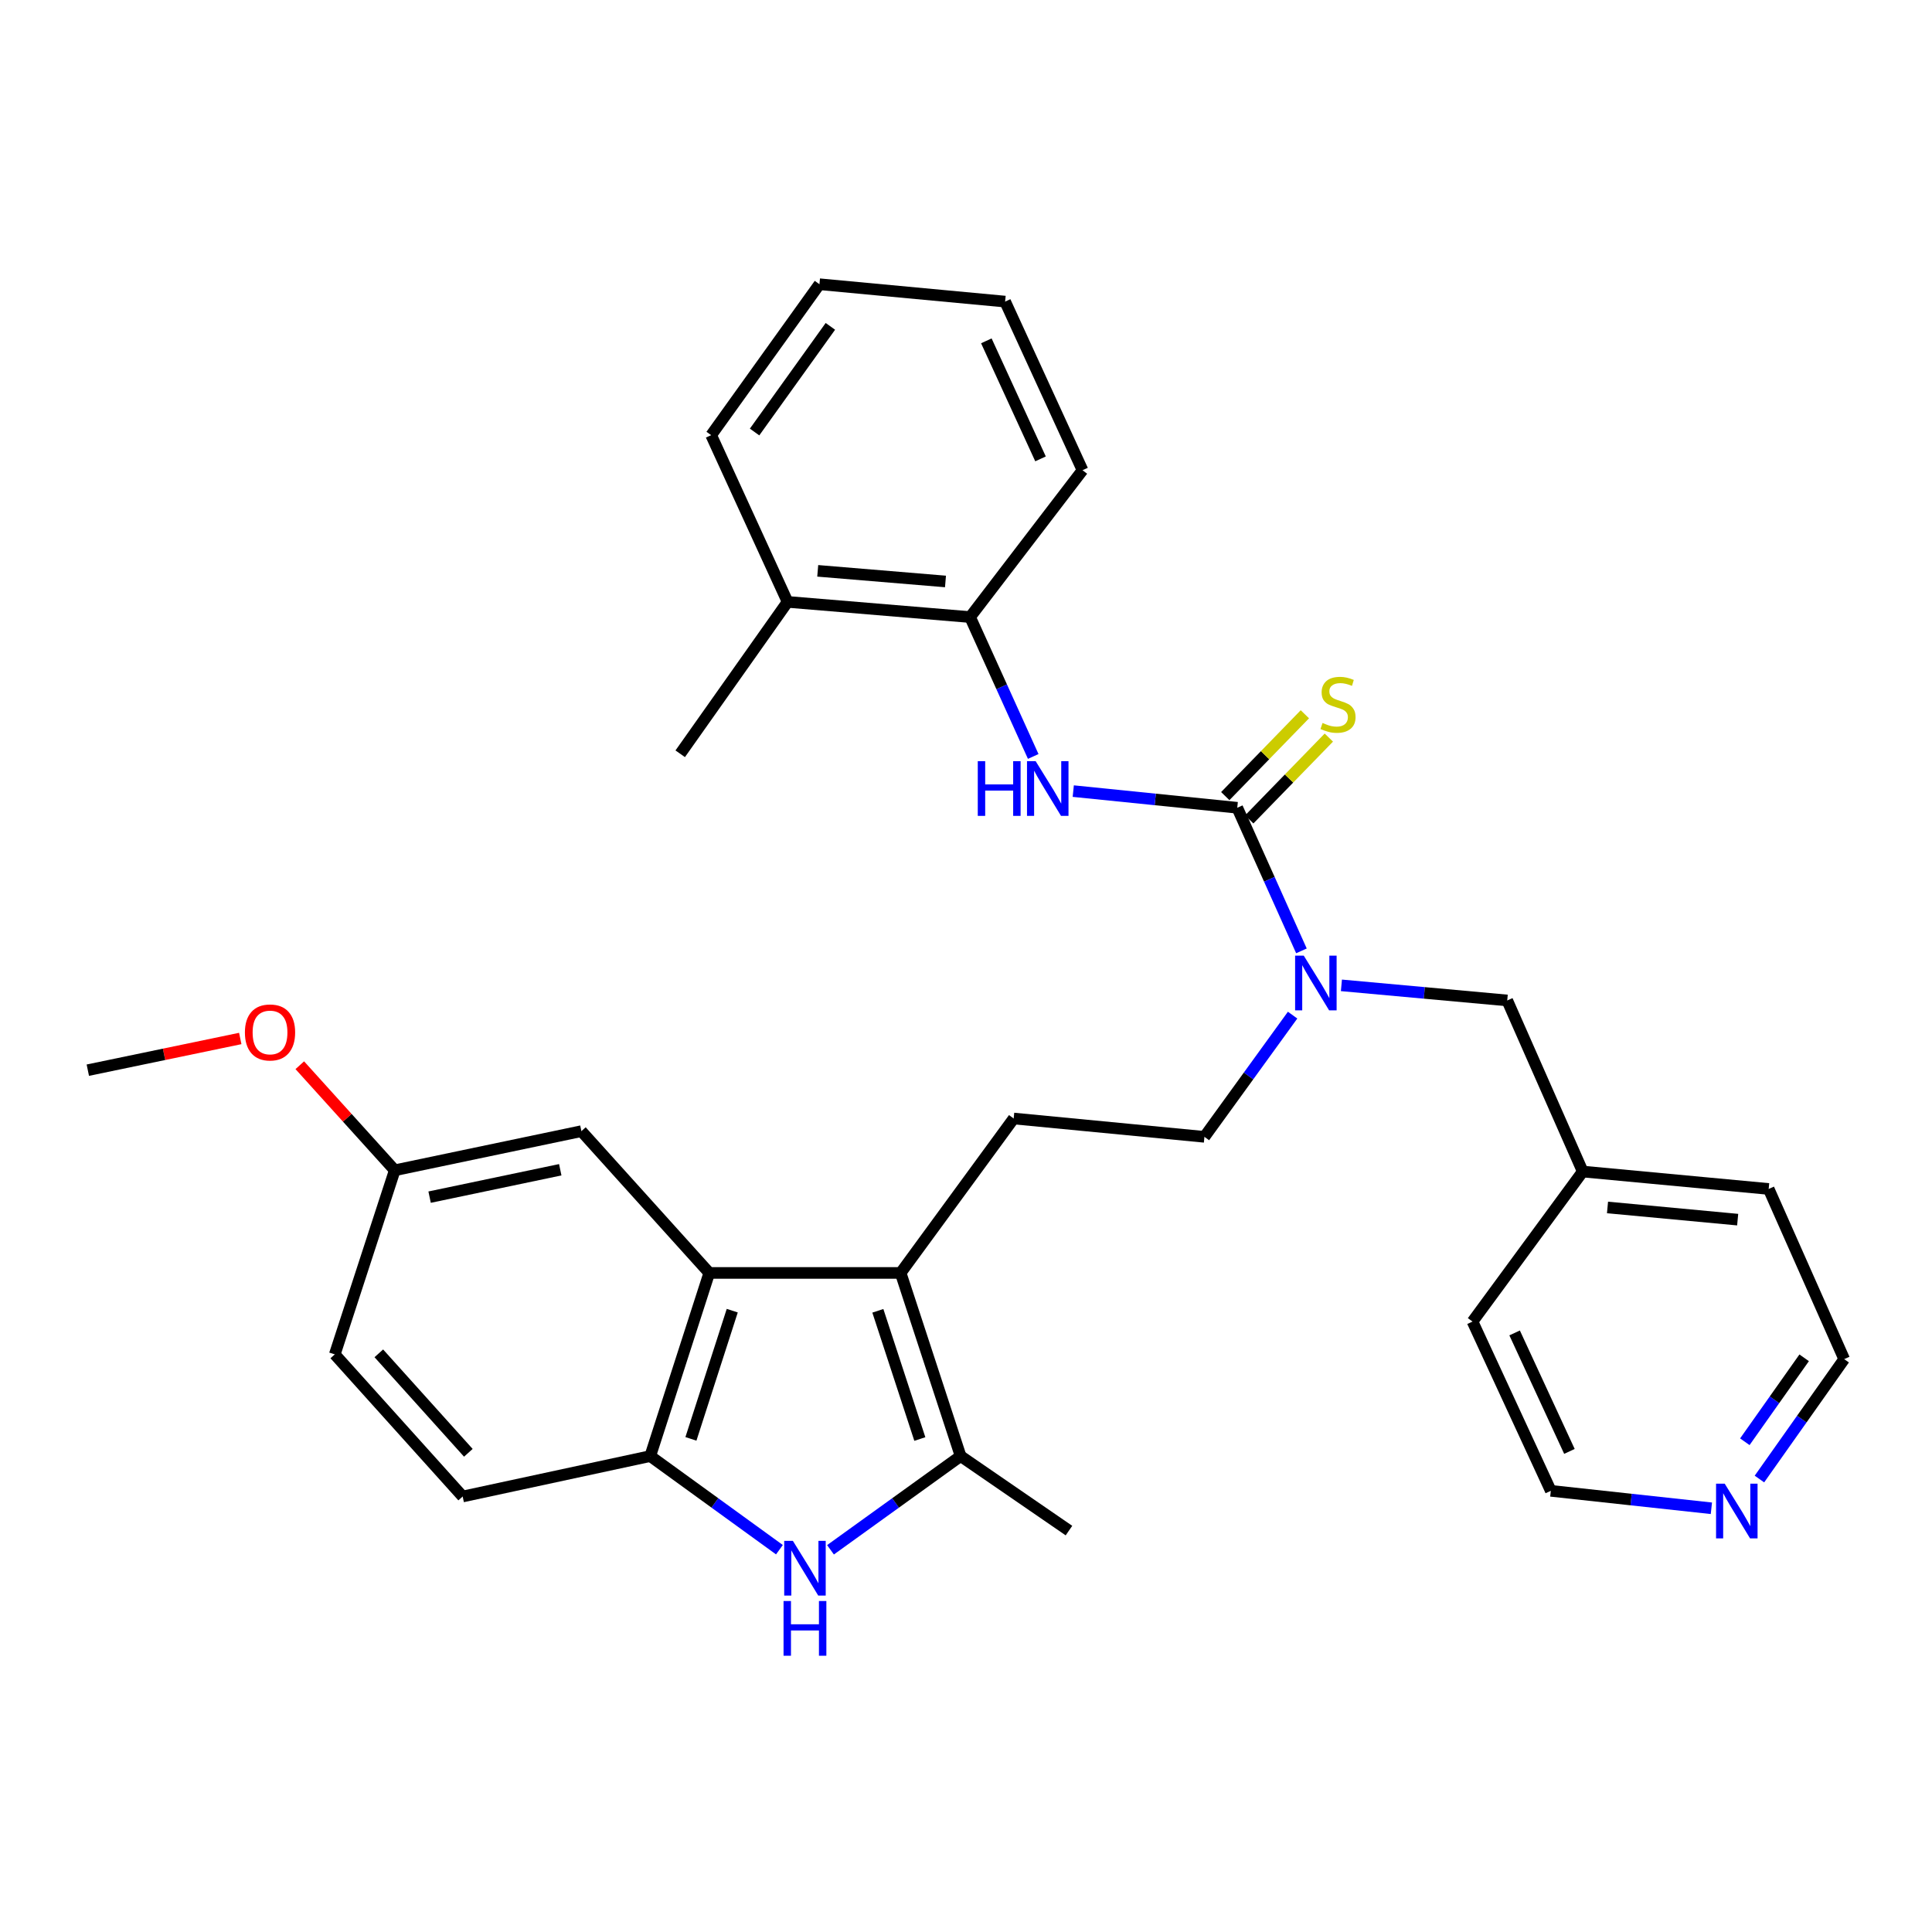<?xml version='1.0' encoding='iso-8859-1'?>
<svg version='1.1' baseProfile='full'
              xmlns='http://www.w3.org/2000/svg'
                      xmlns:rdkit='http://www.rdkit.org/xml'
                      xmlns:xlink='http://www.w3.org/1999/xlink'
                  xml:space='preserve'
width='1000px' height='1000px' viewBox='0 0 1000 1000'>
<!-- END OF HEADER -->
<rect style='opacity:1.0;fill:#FFFFFF;stroke:none' width='1000' height='1000' x='0' y='0'> </rect>
<path class='bond-2' d='M 466.169,658.868 L 497.211,753.668' style='fill:none;fill-rule:evenodd;stroke:#000000;stroke-width:6px;stroke-linecap:butt;stroke-linejoin:miter;stroke-opacity:1' />
<path class='bond-2' d='M 454.375,678.474 L 476.105,744.834' style='fill:none;fill-rule:evenodd;stroke:#000000;stroke-width:6px;stroke-linecap:butt;stroke-linejoin:miter;stroke-opacity:1' />
<path class='bond-3' d='M 466.169,658.868 L 367.119,658.868' style='fill:none;fill-rule:evenodd;stroke:#000000;stroke-width:6px;stroke-linecap:butt;stroke-linejoin:miter;stroke-opacity:1' />
<path class='bond-7' d='M 466.169,658.868 L 524.676,578.935' style='fill:none;fill-rule:evenodd;stroke:#000000;stroke-width:6px;stroke-linecap:butt;stroke-linejoin:miter;stroke-opacity:1' />
<path class='bond-0' d='M 640.402,418.098 L 657.012,455.132' style='fill:none;fill-rule:evenodd;stroke:#000000;stroke-width:6px;stroke-linecap:butt;stroke-linejoin:miter;stroke-opacity:1' />
<path class='bond-0' d='M 657.012,455.132 L 673.623,492.166' style='fill:none;fill-rule:evenodd;stroke:#0000FF;stroke-width:6px;stroke-linecap:butt;stroke-linejoin:miter;stroke-opacity:1' />
<path class='bond-5' d='M 640.402,418.098 L 597.96,413.787' style='fill:none;fill-rule:evenodd;stroke:#000000;stroke-width:6px;stroke-linecap:butt;stroke-linejoin:miter;stroke-opacity:1' />
<path class='bond-5' d='M 597.96,413.787 L 555.518,409.477' style='fill:none;fill-rule:evenodd;stroke:#0000FF;stroke-width:6px;stroke-linecap:butt;stroke-linejoin:miter;stroke-opacity:1' />
<path class='bond-9' d='M 646.606,424.133 L 667.206,402.955' style='fill:none;fill-rule:evenodd;stroke:#000000;stroke-width:6px;stroke-linecap:butt;stroke-linejoin:miter;stroke-opacity:1' />
<path class='bond-9' d='M 667.206,402.955 L 687.806,381.777' style='fill:none;fill-rule:evenodd;stroke:#CCCC00;stroke-width:6px;stroke-linecap:butt;stroke-linejoin:miter;stroke-opacity:1' />
<path class='bond-9' d='M 634.198,412.063 L 654.798,390.886' style='fill:none;fill-rule:evenodd;stroke:#000000;stroke-width:6px;stroke-linecap:butt;stroke-linejoin:miter;stroke-opacity:1' />
<path class='bond-9' d='M 654.798,390.886 L 675.398,369.708' style='fill:none;fill-rule:evenodd;stroke:#CCCC00;stroke-width:6px;stroke-linecap:butt;stroke-linejoin:miter;stroke-opacity:1' />
<path class='bond-1' d='M 429.866,802.171 L 463.539,777.919' style='fill:none;fill-rule:evenodd;stroke:#0000FF;stroke-width:6px;stroke-linecap:butt;stroke-linejoin:miter;stroke-opacity:1' />
<path class='bond-1' d='M 463.539,777.919 L 497.211,753.668' style='fill:none;fill-rule:evenodd;stroke:#000000;stroke-width:6px;stroke-linecap:butt;stroke-linejoin:miter;stroke-opacity:1' />
<path class='bond-31' d='M 403.431,802.12 L 369.999,777.894' style='fill:none;fill-rule:evenodd;stroke:#0000FF;stroke-width:6px;stroke-linecap:butt;stroke-linejoin:miter;stroke-opacity:1' />
<path class='bond-31' d='M 369.999,777.894 L 336.567,753.668' style='fill:none;fill-rule:evenodd;stroke:#000000;stroke-width:6px;stroke-linecap:butt;stroke-linejoin:miter;stroke-opacity:1' />
<path class='bond-19' d='M 497.211,753.668 L 553.295,792.23' style='fill:none;fill-rule:evenodd;stroke:#000000;stroke-width:6px;stroke-linecap:butt;stroke-linejoin:miter;stroke-opacity:1' />
<path class='bond-4' d='M 367.119,658.868 L 336.567,753.668' style='fill:none;fill-rule:evenodd;stroke:#000000;stroke-width:6px;stroke-linecap:butt;stroke-linejoin:miter;stroke-opacity:1' />
<path class='bond-4' d='M 379.011,678.397 L 357.625,744.757' style='fill:none;fill-rule:evenodd;stroke:#000000;stroke-width:6px;stroke-linecap:butt;stroke-linejoin:miter;stroke-opacity:1' />
<path class='bond-10' d='M 367.119,658.868 L 300.928,585.484' style='fill:none;fill-rule:evenodd;stroke:#000000;stroke-width:6px;stroke-linecap:butt;stroke-linejoin:miter;stroke-opacity:1' />
<path class='bond-13' d='M 336.567,753.668 L 239.478,774.584' style='fill:none;fill-rule:evenodd;stroke:#000000;stroke-width:6px;stroke-linecap:butt;stroke-linejoin:miter;stroke-opacity:1' />
<path class='bond-8' d='M 534.796,391.54 L 518.456,355.467' style='fill:none;fill-rule:evenodd;stroke:#0000FF;stroke-width:6px;stroke-linecap:butt;stroke-linejoin:miter;stroke-opacity:1' />
<path class='bond-8' d='M 518.456,355.467 L 502.116,319.394' style='fill:none;fill-rule:evenodd;stroke:#000000;stroke-width:6px;stroke-linecap:butt;stroke-linejoin:miter;stroke-opacity:1' />
<path class='bond-6' d='M 669.05,525.429 L 646.23,556.928' style='fill:none;fill-rule:evenodd;stroke:#0000FF;stroke-width:6px;stroke-linecap:butt;stroke-linejoin:miter;stroke-opacity:1' />
<path class='bond-6' d='M 646.23,556.928 L 623.409,588.426' style='fill:none;fill-rule:evenodd;stroke:#000000;stroke-width:6px;stroke-linecap:butt;stroke-linejoin:miter;stroke-opacity:1' />
<path class='bond-12' d='M 694.316,510.016 L 737.228,513.923' style='fill:none;fill-rule:evenodd;stroke:#0000FF;stroke-width:6px;stroke-linecap:butt;stroke-linejoin:miter;stroke-opacity:1' />
<path class='bond-12' d='M 737.228,513.923 L 780.14,517.831' style='fill:none;fill-rule:evenodd;stroke:#000000;stroke-width:6px;stroke-linecap:butt;stroke-linejoin:miter;stroke-opacity:1' />
<path class='bond-11' d='M 524.676,578.935 L 623.409,588.426' style='fill:none;fill-rule:evenodd;stroke:#000000;stroke-width:6px;stroke-linecap:butt;stroke-linejoin:miter;stroke-opacity:1' />
<path class='bond-15' d='M 502.116,319.394 L 407.652,311.537' style='fill:none;fill-rule:evenodd;stroke:#000000;stroke-width:6px;stroke-linecap:butt;stroke-linejoin:miter;stroke-opacity:1' />
<path class='bond-15' d='M 489.381,300.965 L 423.257,295.465' style='fill:none;fill-rule:evenodd;stroke:#000000;stroke-width:6px;stroke-linecap:butt;stroke-linejoin:miter;stroke-opacity:1' />
<path class='bond-21' d='M 502.116,319.394 L 560.315,243.385' style='fill:none;fill-rule:evenodd;stroke:#000000;stroke-width:6px;stroke-linecap:butt;stroke-linejoin:miter;stroke-opacity:1' />
<path class='bond-16' d='M 300.928,585.484 L 204.32,605.736' style='fill:none;fill-rule:evenodd;stroke:#000000;stroke-width:6px;stroke-linecap:butt;stroke-linejoin:miter;stroke-opacity:1' />
<path class='bond-16' d='M 289.988,605.463 L 222.363,619.64' style='fill:none;fill-rule:evenodd;stroke:#000000;stroke-width:6px;stroke-linecap:butt;stroke-linejoin:miter;stroke-opacity:1' />
<path class='bond-18' d='M 780.14,517.831 L 819.221,606.39' style='fill:none;fill-rule:evenodd;stroke:#000000;stroke-width:6px;stroke-linecap:butt;stroke-linejoin:miter;stroke-opacity:1' />
<path class='bond-32' d='M 239.478,774.584 L 173.278,701.027' style='fill:none;fill-rule:evenodd;stroke:#000000;stroke-width:6px;stroke-linecap:butt;stroke-linejoin:miter;stroke-opacity:1' />
<path class='bond-32' d='M 242.414,751.971 L 196.074,700.481' style='fill:none;fill-rule:evenodd;stroke:#000000;stroke-width:6px;stroke-linecap:butt;stroke-linejoin:miter;stroke-opacity:1' />
<path class='bond-14' d='M 910.68,765.546 L 932.613,734.512' style='fill:none;fill-rule:evenodd;stroke:#0000FF;stroke-width:6px;stroke-linecap:butt;stroke-linejoin:miter;stroke-opacity:1' />
<path class='bond-14' d='M 932.613,734.512 L 954.545,703.479' style='fill:none;fill-rule:evenodd;stroke:#000000;stroke-width:6px;stroke-linecap:butt;stroke-linejoin:miter;stroke-opacity:1' />
<path class='bond-14' d='M 903.124,746.246 L 918.477,724.522' style='fill:none;fill-rule:evenodd;stroke:#0000FF;stroke-width:6px;stroke-linecap:butt;stroke-linejoin:miter;stroke-opacity:1' />
<path class='bond-14' d='M 918.477,724.522 L 933.83,702.799' style='fill:none;fill-rule:evenodd;stroke:#000000;stroke-width:6px;stroke-linecap:butt;stroke-linejoin:miter;stroke-opacity:1' />
<path class='bond-33' d='M 885.81,780.683 L 844.255,776.167' style='fill:none;fill-rule:evenodd;stroke:#0000FF;stroke-width:6px;stroke-linecap:butt;stroke-linejoin:miter;stroke-opacity:1' />
<path class='bond-33' d='M 844.255,776.167 L 802.7,771.651' style='fill:none;fill-rule:evenodd;stroke:#000000;stroke-width:6px;stroke-linecap:butt;stroke-linejoin:miter;stroke-opacity:1' />
<path class='bond-24' d='M 407.652,311.537 L 352.078,390.152' style='fill:none;fill-rule:evenodd;stroke:#000000;stroke-width:6px;stroke-linecap:butt;stroke-linejoin:miter;stroke-opacity:1' />
<path class='bond-25' d='M 407.652,311.537 L 368.099,225.238' style='fill:none;fill-rule:evenodd;stroke:#000000;stroke-width:6px;stroke-linecap:butt;stroke-linejoin:miter;stroke-opacity:1' />
<path class='bond-17' d='M 204.32,605.736 L 173.278,701.027' style='fill:none;fill-rule:evenodd;stroke:#000000;stroke-width:6px;stroke-linecap:butt;stroke-linejoin:miter;stroke-opacity:1' />
<path class='bond-20' d='M 204.32,605.736 L 179.745,578.548' style='fill:none;fill-rule:evenodd;stroke:#000000;stroke-width:6px;stroke-linecap:butt;stroke-linejoin:miter;stroke-opacity:1' />
<path class='bond-20' d='M 179.745,578.548 L 155.171,551.36' style='fill:none;fill-rule:evenodd;stroke:#FF0000;stroke-width:6px;stroke-linecap:butt;stroke-linejoin:miter;stroke-opacity:1' />
<path class='bond-26' d='M 819.221,606.39 L 762.176,684.044' style='fill:none;fill-rule:evenodd;stroke:#000000;stroke-width:6px;stroke-linecap:butt;stroke-linejoin:miter;stroke-opacity:1' />
<path class='bond-27' d='M 819.221,606.39 L 915.464,615.401' style='fill:none;fill-rule:evenodd;stroke:#000000;stroke-width:6px;stroke-linecap:butt;stroke-linejoin:miter;stroke-opacity:1' />
<path class='bond-27' d='M 832.044,624.976 L 899.414,631.284' style='fill:none;fill-rule:evenodd;stroke:#000000;stroke-width:6px;stroke-linecap:butt;stroke-linejoin:miter;stroke-opacity:1' />
<path class='bond-28' d='M 124.356,537.518 L 84.905,545.72' style='fill:none;fill-rule:evenodd;stroke:#FF0000;stroke-width:6px;stroke-linecap:butt;stroke-linejoin:miter;stroke-opacity:1' />
<path class='bond-28' d='M 84.905,545.72 L 45.455,553.922' style='fill:none;fill-rule:evenodd;stroke:#000000;stroke-width:6px;stroke-linecap:butt;stroke-linejoin:miter;stroke-opacity:1' />
<path class='bond-29' d='M 560.315,243.385 L 520.252,156.105' style='fill:none;fill-rule:evenodd;stroke:#000000;stroke-width:6px;stroke-linecap:butt;stroke-linejoin:miter;stroke-opacity:1' />
<path class='bond-29' d='M 538.574,237.514 L 510.53,176.418' style='fill:none;fill-rule:evenodd;stroke:#000000;stroke-width:6px;stroke-linecap:butt;stroke-linejoin:miter;stroke-opacity:1' />
<path class='bond-22' d='M 954.545,703.479 L 915.464,615.401' style='fill:none;fill-rule:evenodd;stroke:#000000;stroke-width:6px;stroke-linecap:butt;stroke-linejoin:miter;stroke-opacity:1' />
<path class='bond-23' d='M 802.7,771.651 L 762.176,684.044' style='fill:none;fill-rule:evenodd;stroke:#000000;stroke-width:6px;stroke-linecap:butt;stroke-linejoin:miter;stroke-opacity:1' />
<path class='bond-23' d='M 812.332,751.242 L 783.965,689.918' style='fill:none;fill-rule:evenodd;stroke:#000000;stroke-width:6px;stroke-linecap:butt;stroke-linejoin:miter;stroke-opacity:1' />
<path class='bond-34' d='M 368.099,225.238 L 424.145,147.113' style='fill:none;fill-rule:evenodd;stroke:#000000;stroke-width:6px;stroke-linecap:butt;stroke-linejoin:miter;stroke-opacity:1' />
<path class='bond-34' d='M 390.571,223.609 L 429.803,168.922' style='fill:none;fill-rule:evenodd;stroke:#000000;stroke-width:6px;stroke-linecap:butt;stroke-linejoin:miter;stroke-opacity:1' />
<path class='bond-30' d='M 520.252,156.105 L 424.145,147.113' style='fill:none;fill-rule:evenodd;stroke:#000000;stroke-width:6px;stroke-linecap:butt;stroke-linejoin:miter;stroke-opacity:1' />
<path  class='atom-2' d='M 410.384 797.534
L 419.664 812.534
Q 420.584 814.014, 422.064 816.694
Q 423.544 819.374, 423.624 819.534
L 423.624 797.534
L 427.384 797.534
L 427.384 825.854
L 423.504 825.854
L 413.544 809.454
Q 412.384 807.534, 411.144 805.334
Q 409.944 803.134, 409.584 802.454
L 409.584 825.854
L 405.904 825.854
L 405.904 797.534
L 410.384 797.534
' fill='#0000FF'/>
<path  class='atom-2' d='M 405.564 828.686
L 409.404 828.686
L 409.404 840.726
L 423.884 840.726
L 423.884 828.686
L 427.724 828.686
L 427.724 857.006
L 423.884 857.006
L 423.884 843.926
L 409.404 843.926
L 409.404 857.006
L 405.564 857.006
L 405.564 828.686
' fill='#0000FF'/>
<path  class='atom-6' d='M 506.093 393.975
L 509.933 393.975
L 509.933 406.015
L 524.413 406.015
L 524.413 393.975
L 528.253 393.975
L 528.253 422.295
L 524.413 422.295
L 524.413 409.215
L 509.933 409.215
L 509.933 422.295
L 506.093 422.295
L 506.093 393.975
' fill='#0000FF'/>
<path  class='atom-6' d='M 536.053 393.975
L 545.333 408.975
Q 546.253 410.455, 547.733 413.135
Q 549.213 415.815, 549.293 415.975
L 549.293 393.975
L 553.053 393.975
L 553.053 422.295
L 549.173 422.295
L 539.213 405.895
Q 538.053 403.975, 536.813 401.775
Q 535.613 399.575, 535.253 398.895
L 535.253 422.295
L 531.573 422.295
L 531.573 393.975
L 536.053 393.975
' fill='#0000FF'/>
<path  class='atom-7' d='M 674.829 494.651
L 684.109 509.651
Q 685.029 511.131, 686.509 513.811
Q 687.989 516.491, 688.069 516.651
L 688.069 494.651
L 691.829 494.651
L 691.829 522.971
L 687.949 522.971
L 677.989 506.571
Q 676.829 504.651, 675.589 502.451
Q 674.389 500.251, 674.029 499.571
L 674.029 522.971
L 670.349 522.971
L 670.349 494.651
L 674.829 494.651
' fill='#0000FF'/>
<path  class='atom-10' d='M 684.552 374.206
Q 684.872 374.326, 686.192 374.886
Q 687.512 375.446, 688.952 375.806
Q 690.432 376.126, 691.872 376.126
Q 694.552 376.126, 696.112 374.846
Q 697.672 373.526, 697.672 371.246
Q 697.672 369.686, 696.872 368.726
Q 696.112 367.766, 694.912 367.246
Q 693.712 366.726, 691.712 366.126
Q 689.192 365.366, 687.672 364.646
Q 686.192 363.926, 685.112 362.406
Q 684.072 360.886, 684.072 358.326
Q 684.072 354.766, 686.472 352.566
Q 688.912 350.366, 693.712 350.366
Q 696.992 350.366, 700.712 351.926
L 699.792 355.006
Q 696.392 353.606, 693.832 353.606
Q 691.072 353.606, 689.552 354.766
Q 688.032 355.886, 688.072 357.846
Q 688.072 359.366, 688.832 360.286
Q 689.632 361.206, 690.752 361.726
Q 691.912 362.246, 693.832 362.846
Q 696.392 363.646, 697.912 364.446
Q 699.432 365.246, 700.512 366.886
Q 701.632 368.486, 701.632 371.246
Q 701.632 375.166, 698.992 377.286
Q 696.392 379.366, 692.032 379.366
Q 689.512 379.366, 687.592 378.806
Q 685.712 378.286, 683.472 377.366
L 684.552 374.206
' fill='#CCCC00'/>
<path  class='atom-15' d='M 892.711 767.953
L 901.991 782.953
Q 902.911 784.433, 904.391 787.113
Q 905.871 789.793, 905.951 789.953
L 905.951 767.953
L 909.711 767.953
L 909.711 796.273
L 905.831 796.273
L 895.871 779.873
Q 894.711 777.953, 893.471 775.753
Q 892.271 773.553, 891.911 772.873
L 891.911 796.273
L 888.231 796.273
L 888.231 767.953
L 892.711 767.953
' fill='#0000FF'/>
<path  class='atom-21' d='M 126.764 534.394
Q 126.764 527.594, 130.124 523.794
Q 133.484 519.994, 139.764 519.994
Q 146.044 519.994, 149.404 523.794
Q 152.764 527.594, 152.764 534.394
Q 152.764 541.274, 149.364 545.194
Q 145.964 549.074, 139.764 549.074
Q 133.524 549.074, 130.124 545.194
Q 126.764 541.314, 126.764 534.394
M 139.764 545.874
Q 144.084 545.874, 146.404 542.994
Q 148.764 540.074, 148.764 534.394
Q 148.764 528.834, 146.404 526.034
Q 144.084 523.194, 139.764 523.194
Q 135.444 523.194, 133.084 525.994
Q 130.764 528.794, 130.764 534.394
Q 130.764 540.114, 133.084 542.994
Q 135.444 545.874, 139.764 545.874
' fill='#FF0000'/>
</svg>
